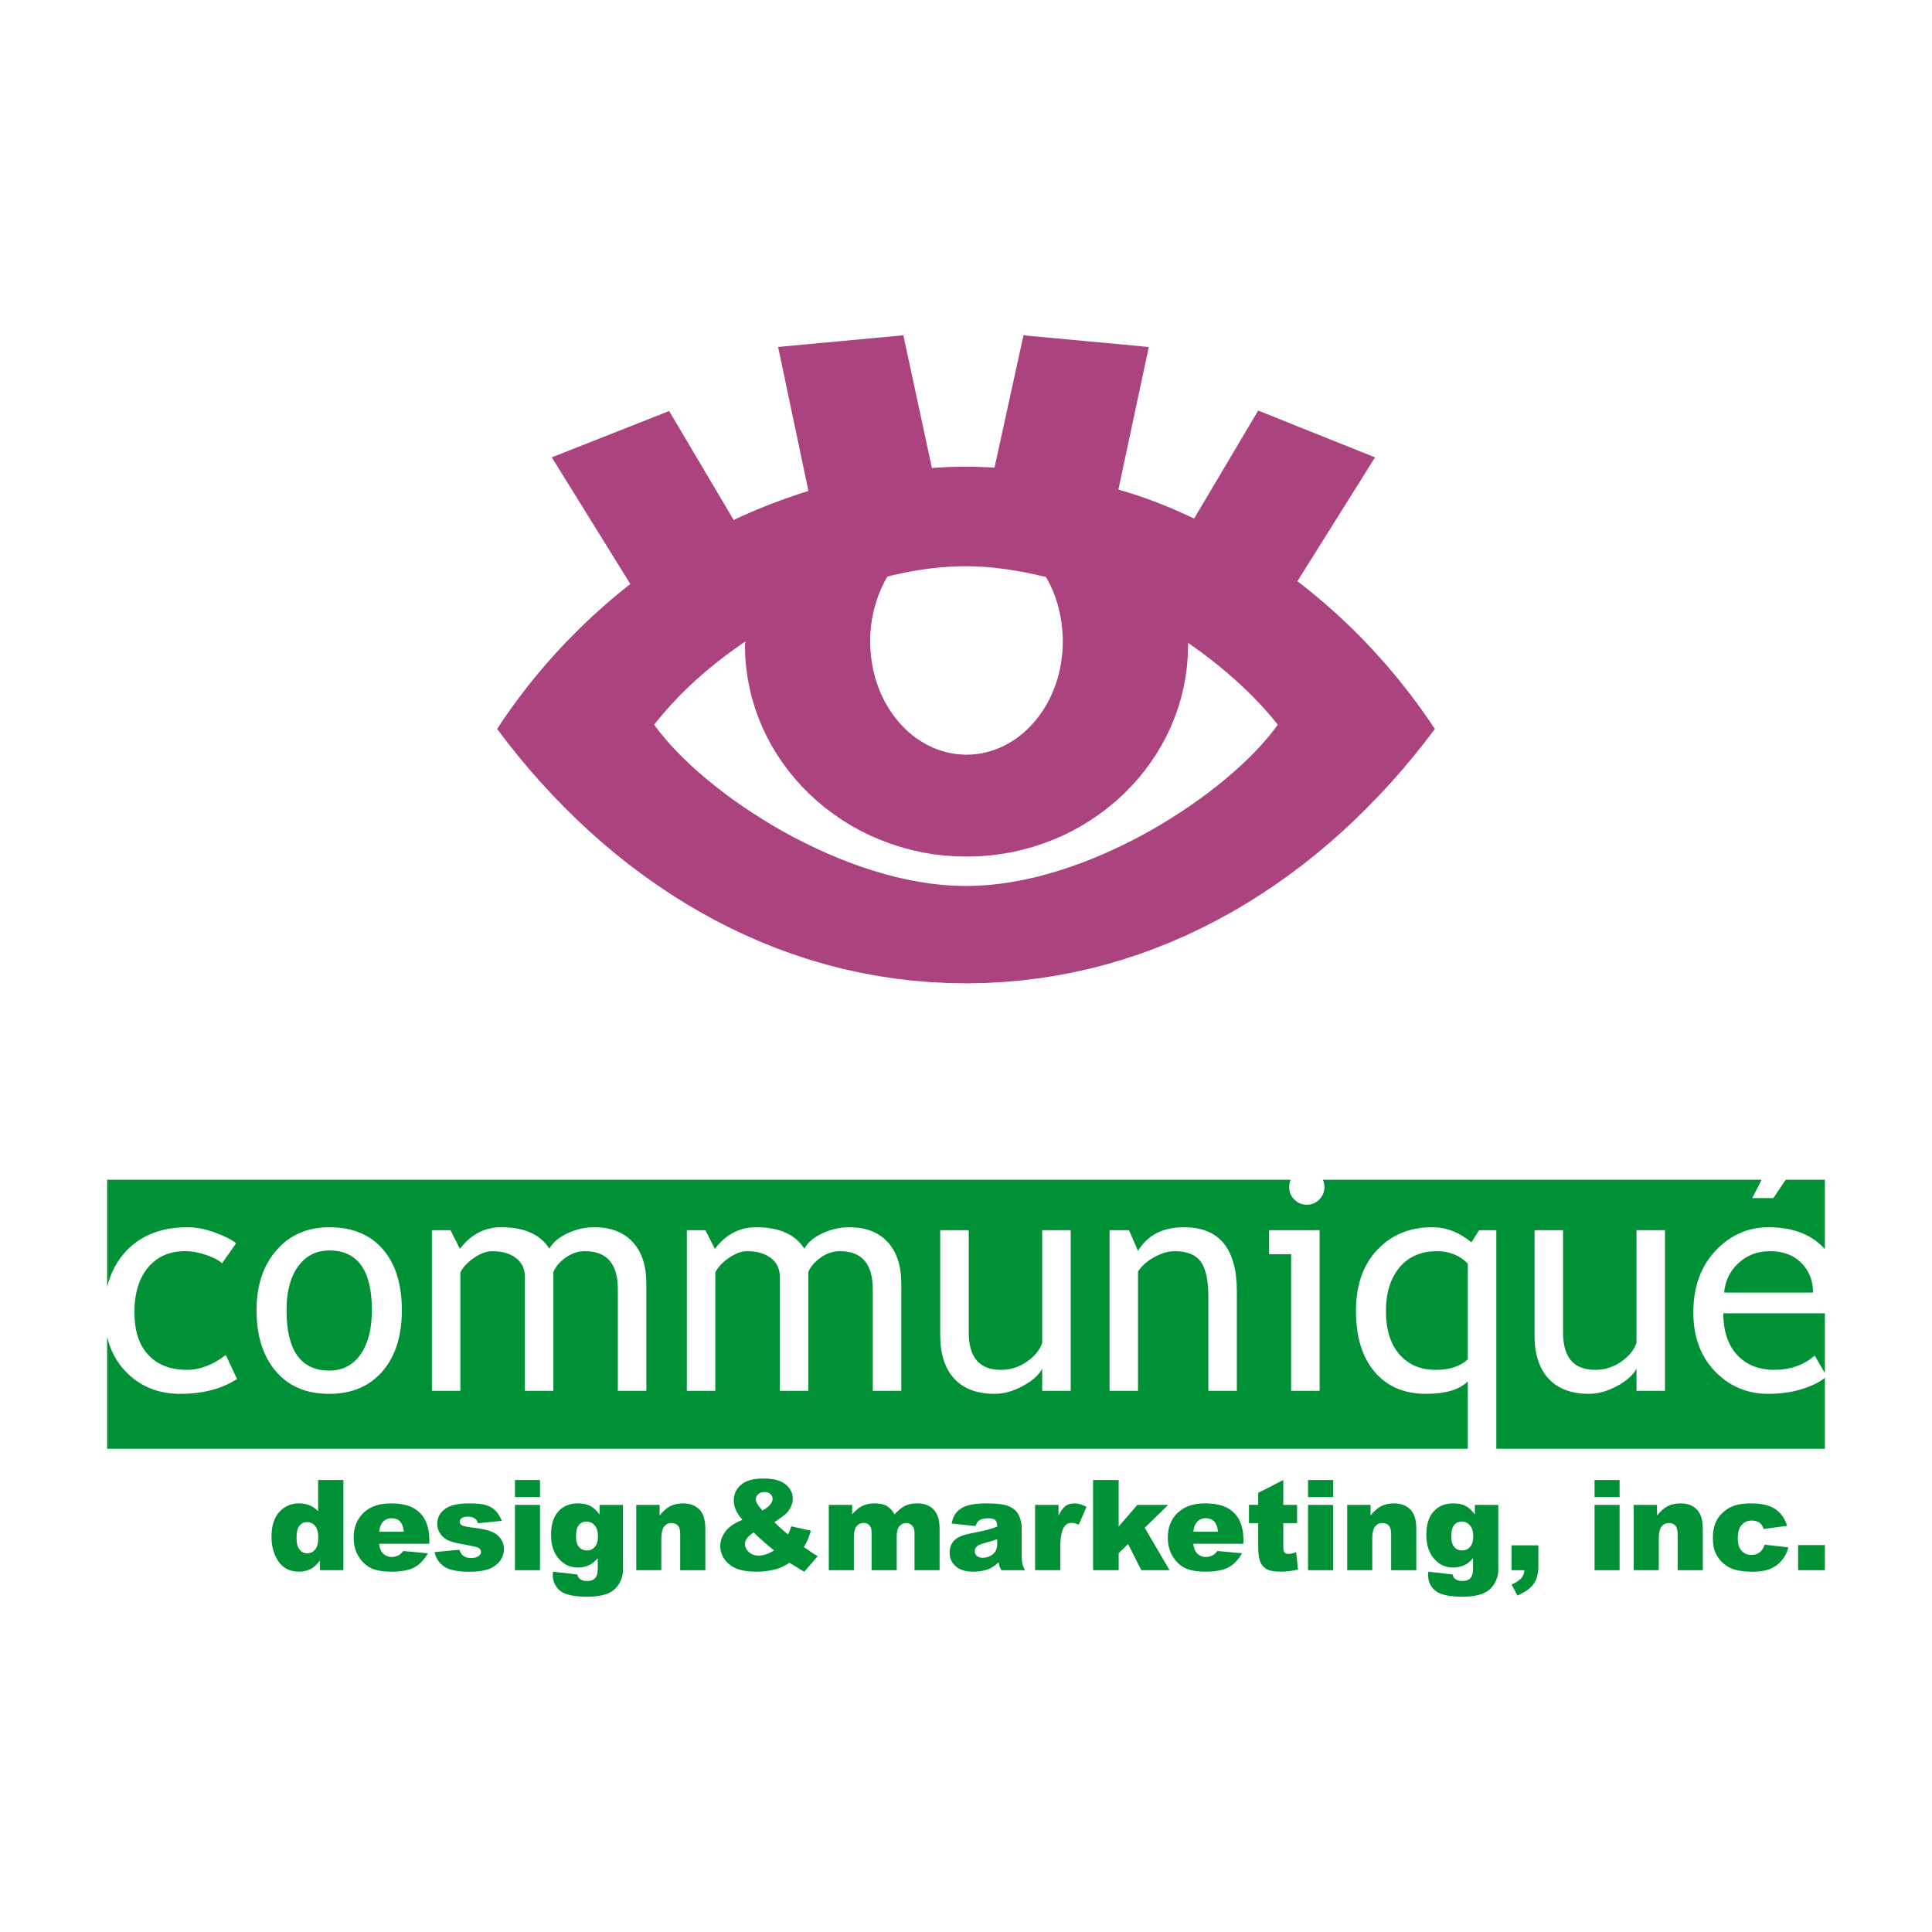 <?xml version="1.0" encoding="utf-8"?>
<!-- Generator: Adobe Illustrator 12.0.0, SVG Export Plug-In . SVG Version: 6.00 Build 51448)  -->
<!DOCTYPE svg PUBLIC "-//W3C//DTD SVG 1.1//EN" "http://www.w3.org/Graphics/SVG/1.1/DTD/svg11.dtd">
<svg  version="1.1" id="Calque_1" xmlns:x="http://ns.adobe.com/Extensibility/1.0/" xmlns:i="http://ns.adobe.com/AdobeIllustrator/10.0/" xmlns:graph="http://ns.adobe.com/Graphs/1.0/"
	 xmlns="http://www.w3.org/2000/svg" xmlns:xlink="http://www.w3.org/1999/xlink" xmlns:a="http://ns.adobe.com/AdobeSVGViewerExtensions/3.0/"
	 width="192.755" height="192.756" viewBox="0 0 192.755 192.756"
	 style="overflow:visible;enable-background:new 0 0 192.755 192.756;" xml:space="preserve">
<g>
	<polygon style="fill-rule:evenodd;clip-rule:evenodd;fill:#FFFFFF;" points="0,0 192.755,0 192.755,192.756 0,192.756 0,0 	"/>
	<path style="fill-rule:evenodd;clip-rule:evenodd;fill:#AB437F;" d="M62.887,58.264l-7.836-12.637l11.708-4.62l6.439,10.871
		l0.444-0.211l0.45-0.204l0.456-0.199l0.457-0.199l0.462-0.199l0.462-0.187l0.462-0.188l0.468-0.187l0.467-0.175l0.474-0.175
		l0.474-0.176l0.473-0.164l0.474-0.164l0.479-0.164l0.479-0.152l0.479-0.152L77.63,34.615l12.497-1.164l2.848,13.246l0.42-0.029
		l0.416-0.029l0.421-0.023l0.427-0.023l0.427-0.012l0.426-0.012l0.433-0.006l0.433-0.006l0.351,0.006l0.356,0.006l0.356,0.006
		l0.356,0.012l0.363,0.018l0.356,0.011l0.351,0.018l0.356,0.018l2.89-13.199l12.503,1.164l-3.035,14.228l0.491,0.146l0.485,0.146
		l0.485,0.152l0.479,0.157l0.479,0.164l0.479,0.169l0.474,0.176l0.474,0.175l0.474,0.187l0.468,0.188l0.468,0.193l0.462,0.199
		l0.462,0.205l0.462,0.205l0.456,0.216l0.456,0.216l6.392-10.777l11.661,4.667l-7.743,12.356l0.504,0.392l0.491,0.392l0.496,0.397
		l0.485,0.404l0.48,0.409l0.479,0.41l0.473,0.421l0.475,0.421l0.462,0.427l0.462,0.433l0.456,0.433l0.45,0.445l0.444,0.444
		l0.444,0.45l0.433,0.457l0.433,0.462l0.427,0.468l0.422,0.468l0.421,0.474l0.409,0.474l0.409,0.485l0.404,0.485l0.397,0.492
		l0.392,0.497l0.392,0.497l0.38,0.503l0.381,0.509l0.374,0.509l0.368,0.52l0.362,0.515l0.357,0.526l0.351,0.526l-1.047,1.374
		l-1.076,1.345l-1.111,1.322l-1.134,1.292l-1.17,1.263l-1.199,1.234l-1.222,1.205l-1.251,1.169l-1.281,1.135l-1.31,1.1l-1.333,1.064
		l-1.363,1.023l-1.392,0.989l-1.415,0.947l-1.438,0.906l-1.468,0.866l-1.491,0.818l-1.515,0.778l-1.538,0.731l-1.562,0.685
		l-1.585,0.637l-1.608,0.584l-1.631,0.538l-1.655,0.485l-1.679,0.433l-1.695,0.375l-1.72,0.327l-1.736,0.264l-1.76,0.21
		l-1.778,0.152l-1.801,0.093l-1.818,0.03l-1.818-0.03l-1.802-0.093l-1.778-0.152l-1.76-0.21l-1.737-0.264l-1.719-0.327l-1.696-0.375
		l-1.678-0.433l-1.655-0.485l-1.631-0.538l-1.609-0.584l-1.584-0.637l-1.562-0.685l-1.544-0.731l-1.515-0.778l-1.485-0.818
		l-1.468-0.866l-1.439-0.906l-1.415-0.947l-1.392-0.989l-1.363-1.023l-1.333-1.064l-1.31-1.1l-1.28-1.135l-1.251-1.169l-1.222-1.205
		l-1.199-1.234l-1.169-1.263l-1.134-1.292l-1.111-1.322L50.642,74.1l-1.046-1.374l0.339-0.515l0.345-0.509l0.351-0.509l0.356-0.502
		l0.357-0.498l0.368-0.497l0.368-0.491l0.38-0.491l0.38-0.485l0.386-0.48l0.392-0.474l0.398-0.474l0.397-0.468l0.41-0.462
		l0.409-0.462l0.415-0.456l0.421-0.45l0.421-0.45l0.433-0.438l0.433-0.438l0.438-0.439l0.438-0.427l0.45-0.427l0.451-0.421
		l0.456-0.415l0.457-0.41l0.461-0.409l0.468-0.403l0.474-0.397l0.474-0.392l0.48-0.386L62.887,58.264L62.887,58.264z
		 M118.534,64.141v0.047v0.053v0.064v0.07l-0.028,1.082l-0.088,1.064l-0.141,1.047l-0.193,1.035l-0.245,1.018l-0.298,1l-0.352,0.977
		l-0.392,0.953l-0.444,0.936l-0.485,0.906l-0.532,0.883l-0.579,0.854l-0.614,0.831l-0.654,0.795l-0.696,0.766l-0.73,0.737
		l-0.767,0.696l-0.807,0.667l-0.831,0.626l-0.865,0.59l-0.9,0.556l-0.924,0.508l-0.953,0.468l-0.982,0.421l-1,0.38l-1.029,0.333
		l-1.053,0.287l-1.07,0.24l-1.087,0.188l-1.105,0.134l-1.123,0.082l-1.14,0.023l-1.14-0.023l-1.123-0.082l-1.105-0.134l-1.087-0.188
		l-1.076-0.24l-1.046-0.287l-1.029-0.333l-1-0.38l-0.982-0.421l-0.953-0.468l-0.924-0.508l-0.9-0.556l-0.865-0.59l-0.836-0.626
		l-0.801-0.667l-0.766-0.696l-0.732-0.737l-0.695-0.766l-0.655-0.795l-0.614-0.831l-0.579-0.854l-0.532-0.883l-0.485-0.906
		l-0.444-0.936l-0.397-0.953l-0.345-0.977l-0.299-1l-0.245-1.018l-0.193-1.035l-0.141-1.047l-0.087-1.064l-0.029-1.082l0.012-0.094
		l0.011-0.094l0.018-0.087L74.36,64l-0.345,0.234l-0.339,0.24l-0.333,0.234l-0.333,0.24l-0.333,0.246l-0.327,0.24l-0.321,0.251
		l-0.322,0.246l-0.316,0.252l-0.31,0.251l-0.31,0.251l-0.304,0.257l-0.298,0.257l-0.299,0.257l-0.292,0.263l-0.287,0.257
		l-0.287,0.263l-0.281,0.269l-0.274,0.263l-0.269,0.269l-0.269,0.263l-0.263,0.27l-0.257,0.275l-0.257,0.269l-0.251,0.269
		l-0.24,0.275l-0.246,0.269l-0.234,0.275l-0.228,0.275l-0.228,0.275l-0.223,0.275l-0.216,0.275l0.485,0.649l0.538,0.661l0.584,0.672
		l0.632,0.679l0.678,0.684l0.725,0.69l0.761,0.684l0.807,0.689l0.836,0.685l0.877,0.679l0.906,0.672l0.941,0.661l0.97,0.649
		l1.001,0.638l1.017,0.625l1.046,0.603l1.071,0.584l1.087,0.556l1.105,0.538l1.117,0.509l1.135,0.485l1.146,0.451l1.152,0.415
		l1.164,0.386l1.169,0.345l1.169,0.31l1.17,0.263l1.175,0.222l1.169,0.176l1.164,0.129l1.158,0.076l1.152,0.029l1.152-0.029
		l1.158-0.076l1.163-0.129l1.17-0.176l1.175-0.222l1.17-0.263l1.17-0.31l1.169-0.345l1.164-0.386l1.152-0.415l1.146-0.451
		l1.135-0.485l1.117-0.509l1.105-0.538l1.088-0.556l1.069-0.584l1.041-0.603l1.023-0.625l1-0.638l0.971-0.649l0.936-0.661
		l0.913-0.672l0.877-0.679l0.836-0.685l0.807-0.689l0.761-0.684l0.725-0.69l0.679-0.684l0.632-0.679l0.585-0.672l0.537-0.661
		l0.486-0.649l-0.217-0.269l-0.222-0.269l-0.223-0.27l-0.234-0.269l-0.233-0.27l-0.24-0.268l-0.239-0.269l-0.252-0.264l-0.251-0.263
		l-0.258-0.27l-0.257-0.257l-0.264-0.263l-0.269-0.263l-0.274-0.258l-0.275-0.263l-0.28-0.257l-0.287-0.251l-0.286-0.257
		l-0.293-0.251l-0.292-0.258l-0.299-0.245l-0.304-0.252l-0.305-0.251l-0.31-0.246l-0.31-0.246l-0.321-0.24l-0.316-0.24l-0.321-0.246
		l-0.328-0.234l-0.327-0.24l-0.333-0.234L118.534,64.141L118.534,64.141z M104.354,57.568l0.1,0.169l0.094,0.176l0.094,0.175
		l0.093,0.181l0.088,0.182l0.082,0.181l0.088,0.187l0.076,0.188l0.075,0.187l0.076,0.192l0.07,0.193l0.064,0.193l0.064,0.199
		l0.064,0.199l0.059,0.205l0.053,0.199l0.053,0.205l0.047,0.205l0.046,0.21l0.047,0.205l0.036,0.211l0.034,0.216l0.035,0.21
		l0.029,0.216l0.023,0.21l0.023,0.216l0.018,0.222l0.018,0.217l0.012,0.222l0.012,0.216l0.006,0.222V64l-0.012,0.585l-0.035,0.573
		l-0.064,0.567l-0.082,0.556l-0.111,0.55l-0.128,0.538l-0.146,0.52l-0.176,0.515l-0.192,0.503l-0.211,0.485l-0.228,0.474
		l-0.252,0.457l-0.269,0.444l-0.287,0.421l-0.298,0.409l-0.321,0.392l-0.334,0.374l-0.345,0.357l-0.363,0.333l-0.379,0.315
		l-0.387,0.292l-0.403,0.27l-0.415,0.251l-0.427,0.222l-0.434,0.205l-0.449,0.176l-0.457,0.152l-0.462,0.128l-0.473,0.1l-0.485,0.07
		l-0.485,0.042l-0.497,0.018l-0.498-0.018l-0.485-0.042l-0.485-0.07l-0.474-0.1l-0.462-0.128l-0.457-0.152l-0.45-0.176l-0.433-0.205
		l-0.427-0.222l-0.415-0.251l-0.403-0.27l-0.392-0.292l-0.375-0.315l-0.363-0.333l-0.351-0.357l-0.333-0.374l-0.315-0.392
		l-0.304-0.409l-0.281-0.421l-0.269-0.444l-0.251-0.457l-0.228-0.474l-0.211-0.485l-0.193-0.503l-0.175-0.515l-0.146-0.52
		l-0.134-0.538l-0.105-0.55l-0.082-0.556l-0.064-0.567l-0.035-0.573L86.817,64v-0.222l0.006-0.229l0.011-0.222l0.012-0.228
		l0.018-0.216l0.017-0.223l0.023-0.222l0.029-0.216l0.029-0.216l0.035-0.216l0.041-0.21l0.041-0.217l0.041-0.21l0.053-0.205
		l0.046-0.21l0.059-0.205l0.052-0.204l0.064-0.199l0.064-0.199l0.064-0.199l0.07-0.199l0.07-0.193l0.076-0.193l0.076-0.187
		l0.082-0.188l0.088-0.187l0.082-0.181l0.094-0.182l0.088-0.181l0.094-0.175l0.099-0.175l0.099-0.17l0.492-0.123l0.491-0.111
		l0.485-0.105l0.492-0.1l0.491-0.088l0.491-0.088l0.485-0.076l0.491-0.07l0.491-0.059l0.492-0.058l0.485-0.041l0.491-0.041
		l0.491-0.029l0.491-0.023l0.485-0.012l0.491-0.006l0.491,0.006l0.491,0.018l0.497,0.023l0.497,0.029l0.497,0.041l0.497,0.053
		l0.497,0.059l0.503,0.064l0.503,0.076l0.497,0.082l0.503,0.088l0.503,0.094l0.497,0.099l0.503,0.111l0.503,0.111L104.354,57.568
		L104.354,57.568z"/>
	<path style="fill-rule:evenodd;clip-rule:evenodd;fill:#009036;" d="M10.689,117.702H128.77c-0.1,0.221-0.148,0.464-0.148,0.729
		c0,0.485,0.174,0.904,0.516,1.247c0.343,0.347,0.757,0.516,1.236,0.516c0.485,0,0.904-0.169,1.246-0.516
		c0.348-0.343,0.516-0.762,0.516-1.247c0-0.264-0.051-0.507-0.154-0.729h43.772l-0.932,1.832h2.099l1.244-1.832h3.902v6.916
		c-0.077-0.084-0.156-0.166-0.238-0.247c-1.297-1.287-3.09-1.931-5.373-1.931c-1.966,0-3.667,0.709-5.102,2.14
		c-1.604,1.594-2.411,3.713-2.411,6.358c0,2.544,0.787,4.566,2.35,6.072c1.409,1.369,3.12,2.054,5.133,2.054
		c1.399,0,2.666-0.21,3.8-0.629c0.793-0.28,1.406-0.604,1.842-0.974v7.082h-32.781v-21.808h-1.722l-0.761,1.216
		c-1.21-1.011-2.513-1.512-3.907-1.512c-2.236,0-4.06,0.751-5.485,2.252c-1.419,1.501-2.129,3.534-2.129,6.093
		c0,2.595,0.617,4.622,1.859,6.083c1.245,1.466,2.956,2.196,5.143,2.196c1.945,0,3.33-0.414,4.157-1.246v6.726H10.689V133.37
		c0.327,1.381,0.951,2.546,1.871,3.493c1.431,1.466,3.233,2.201,5.419,2.201c2.252,0,4.142-0.495,5.669-1.481l-1.118-2.396
		c-1.298,0.986-2.585,1.481-3.861,1.481c-1.649,0-2.937-0.49-3.861-1.476c-0.93-0.98-1.395-2.411-1.395-4.285
		c0-1.885,0.455-3.37,1.364-4.454c0.909-1.082,2.135-1.624,3.682-1.624c0.705,0,1.425,0.133,2.16,0.394
		c0.736,0.255,1.247,0.531,1.532,0.822l1.41-2.007c-0.459-0.368-1.174-0.726-2.14-1.078c-0.971-0.347-1.864-0.521-2.696-0.521
		c-2.569,0-4.597,0.771-6.083,2.318c-0.966,1.01-1.617,2.231-1.953,3.669V117.702L10.689,117.702z M182.066,131.025v5.962
		l-1.015-1.738c-1.088,0.945-2.446,1.42-4.07,1.42c-1.43,0-2.594-0.439-3.504-1.317c-1.026-1.006-1.542-2.447-1.542-4.326H182.066
		L182.066,131.025z M25.594,130.714c0-2.477,0.669-4.474,2.002-5.996c1.328-1.517,3.084-2.277,5.255-2.277
		c2.298,0,4.076,0.73,5.342,2.19c1.267,1.461,1.9,3.488,1.9,6.083c0,2.584-0.648,4.622-1.946,6.113
		c-1.292,1.491-3.059,2.237-5.296,2.237c-2.283,0-4.065-0.756-5.342-2.263S25.594,133.268,25.594,130.714L25.594,130.714z
		 M28.587,130.714c0,4.02,1.425,6.026,4.264,6.026c1.328,0,2.37-0.536,3.121-1.613c0.756-1.078,1.129-2.549,1.129-4.413
		c0-3.974-1.415-5.955-4.25-5.955c-1.297,0-2.329,0.526-3.105,1.583C28.975,127.399,28.587,128.86,28.587,130.714L28.587,130.714z
		 M61.641,138.763v-10.144c0-2.522-1.093-3.789-3.274-3.789c-0.689,0-1.333,0.215-1.93,0.639c-0.598,0.424-1.006,0.904-1.226,1.445
		v11.849h-2.844v-11.389c0-0.786-0.297-1.404-0.889-1.859c-0.598-0.454-1.379-0.685-2.36-0.685c-0.566,0-1.174,0.22-1.818,0.659
		c-0.644,0.439-1.098,0.924-1.369,1.456v11.817h-2.839v-16.026h1.854l0.94,1.859c1.098-1.44,2.472-2.155,4.116-2.155
		c2.293,0,3.902,0.709,4.816,2.14c0.322-0.607,0.914-1.118,1.782-1.527c0.869-0.408,1.762-0.612,2.676-0.612
		c1.66,0,2.941,0.49,3.846,1.471c0.909,0.985,1.364,2.364,1.364,4.137v10.715H61.641L61.641,138.763z M87.075,138.763v-10.144
		c0-2.522-1.093-3.789-3.273-3.789c-0.689,0-1.333,0.215-1.93,0.639c-0.598,0.424-1.006,0.904-1.226,1.445v11.849H77.8v-11.389
		c0-0.786-0.296-1.404-0.888-1.859c-0.598-0.454-1.379-0.685-2.36-0.685c-0.567,0-1.174,0.22-1.818,0.659s-1.098,0.924-1.369,1.456
		v11.817h-2.839v-16.026h1.854l0.94,1.859c1.098-1.44,2.472-2.155,4.116-2.155c2.293,0,3.901,0.709,4.816,2.14
		c0.322-0.607,0.914-1.118,1.783-1.527c0.868-0.408,1.762-0.612,2.676-0.612c1.66,0,2.942,0.49,3.846,1.471
		c0.909,0.985,1.364,2.364,1.364,4.137v10.715H87.075L87.075,138.763z M96.651,122.736v10.22c0,2.478,1.072,3.713,3.217,3.713
		c0.935,0,1.792-0.271,2.573-0.807c0.777-0.542,1.292-1.164,1.538-1.875v-11.251h2.845v16.026h-2.845v-2.216
		c-0.316,0.627-0.961,1.205-1.921,1.73c-0.965,0.521-1.904,0.787-2.819,0.787c-1.756,0-3.099-0.506-4.034-1.512
		c-0.93-1.011-1.399-2.441-1.399-4.296v-10.521H96.651L96.651,122.736z M120.558,138.763v-9.32c0-1.706-0.256-2.9-0.771-3.586
		c-0.511-0.684-1.374-1.026-2.579-1.026c-0.648,0-1.328,0.199-2.038,0.588c-0.705,0.389-1.251,0.868-1.629,1.436v11.909h-2.84
		v-16.026h1.94l0.899,2.068c0.939-1.578,2.472-2.364,4.596-2.364c3.509,0,5.266,2.135,5.266,6.404v9.918H120.558L120.558,138.763z
		 M128.815,138.763v-13.631h-2.201v-2.396h5.046v16.026H128.815L128.815,138.763z M146.44,126.062
		c-0.817-0.817-1.839-1.231-3.064-1.231c-1.608,0-2.86,0.547-3.759,1.635c-0.895,1.088-1.343,2.528-1.343,4.32
		c0,1.859,0.448,3.3,1.343,4.336c0.898,1.032,2.109,1.548,3.637,1.548c1.368,0,2.431-0.353,3.187-1.047V126.062L146.44,126.062z
		 M155.945,122.736v10.22c0,2.478,1.072,3.713,3.217,3.713c0.936,0,1.793-0.271,2.574-0.807c0.776-0.542,1.292-1.164,1.537-1.875
		v-11.251h2.845v16.026h-2.845v-2.216c-0.316,0.627-0.96,1.205-1.92,1.73c-0.966,0.521-1.905,0.787-2.819,0.787
		c-1.757,0-3.101-0.506-4.034-1.512c-0.93-1.011-1.399-2.441-1.399-4.296v-10.521H155.945L155.945,122.736z M176.594,124.83
		c-1.272,0-2.335,0.414-3.192,1.231c-0.817,0.776-1.277,1.741-1.389,2.9h8.871c0-1.148-0.358-2.104-1.078-2.87
		C179.02,125.249,177.947,124.83,176.594,124.83L176.594,124.83z"/>
	<path style="fill-rule:evenodd;clip-rule:evenodd;fill:#009036;" d="M34.262,147.661v8.997h-2.338v-0.964
		c-0.329,0.408-0.626,0.686-0.897,0.83c-0.36,0.187-0.76,0.281-1.202,0.281c-0.888,0-1.567-0.338-2.036-1.013
		c-0.467-0.674-0.702-1.496-0.702-2.461c0-1.081,0.258-1.907,0.778-2.479c0.517-0.574,1.175-0.861,1.971-0.861
		c0.389,0,0.741,0.067,1.06,0.197c0.316,0.132,0.597,0.326,0.844,0.589v-3.117H34.262L34.262,147.661z M31.756,153.382
		c0-0.514-0.107-0.895-0.325-1.146c-0.216-0.252-0.49-0.377-0.821-0.377c-0.292,0-0.534,0.121-0.731,0.362
		c-0.197,0.24-0.295,0.645-0.295,1.215c0,0.532,0.103,0.922,0.304,1.169c0.203,0.247,0.455,0.37,0.752,0.37
		c0.32,0,0.586-0.123,0.798-0.372C31.651,154.352,31.756,153.945,31.756,153.382L31.756,153.382z M42.832,154.019h-5.007
		c0.044,0.402,0.153,0.7,0.325,0.896c0.241,0.283,0.557,0.424,0.945,0.424c0.245,0,0.479-0.062,0.7-0.185
		c0.136-0.078,0.281-0.214,0.436-0.411l2.461,0.227c-0.377,0.656-0.829,1.125-1.362,1.41c-0.532,0.282-1.294,0.426-2.29,0.426
		c-0.863,0-1.542-0.122-2.039-0.365c-0.494-0.243-0.905-0.631-1.229-1.16c-0.325-0.53-0.488-1.152-0.488-1.869
		c0-1.019,0.327-1.844,0.979-2.472c0.654-0.631,1.554-0.947,2.705-0.947c0.932,0,1.67,0.143,2.208,0.425
		c0.541,0.281,0.953,0.691,1.234,1.226c0.283,0.536,0.423,1.234,0.423,2.094V154.019L42.832,154.019z M40.292,152.822
		c-0.05-0.483-0.18-0.829-0.389-1.036c-0.212-0.21-0.488-0.314-0.832-0.314c-0.398,0-0.714,0.159-0.953,0.473
		c-0.151,0.197-0.248,0.488-0.287,0.878H40.292L40.292,152.822z M43.352,154.854l2.48-0.234c0.103,0.295,0.245,0.507,0.43,0.633
		c0.184,0.128,0.43,0.19,0.737,0.19c0.335,0,0.595-0.071,0.779-0.216c0.143-0.104,0.214-0.239,0.214-0.398
		c0-0.18-0.094-0.318-0.281-0.417c-0.136-0.068-0.494-0.154-1.074-0.257c-0.868-0.153-1.471-0.292-1.808-0.422
		c-0.337-0.13-0.623-0.348-0.853-0.653c-0.232-0.306-0.348-0.655-0.348-1.05c0-0.429,0.125-0.8,0.375-1.109
		c0.249-0.312,0.593-0.545,1.03-0.698c0.438-0.153,1.024-0.23,1.762-0.23c0.777,0,1.351,0.061,1.722,0.179
		c0.371,0.119,0.679,0.304,0.926,0.553s0.453,0.587,0.618,1.012l-2.369,0.234c-0.063-0.209-0.163-0.362-0.308-0.461
		c-0.197-0.132-0.434-0.196-0.712-0.196c-0.281,0-0.488,0.05-0.616,0.15c-0.129,0.101-0.192,0.223-0.192,0.364
		c0,0.162,0.082,0.281,0.245,0.363c0.163,0.081,0.52,0.154,1.068,0.221c0.83,0.095,1.447,0.225,1.852,0.393
		c0.407,0.168,0.716,0.406,0.931,0.719c0.215,0.31,0.322,0.651,0.322,1.023c0,0.378-0.113,0.744-0.341,1.101
		c-0.227,0.356-0.584,0.639-1.073,0.849c-0.489,0.211-1.156,0.316-1.998,0.316c-1.19,0-2.039-0.17-2.544-0.51
		C43.82,155.963,43.496,155.479,43.352,154.854L43.352,154.854z M51.376,147.661h2.499v1.701h-2.499V147.661L51.376,147.661z
		 M51.376,150.142h2.499v6.517h-2.499V150.142L51.376,150.142z M59.818,150.142h2.34v6.154l0.006,0.289
		c0,0.408-0.087,0.799-0.261,1.169c-0.174,0.371-0.404,0.67-0.694,0.898c-0.289,0.23-0.656,0.396-1.098,0.497
		c-0.444,0.103-0.953,0.154-1.525,0.154c-1.309,0-2.21-0.196-2.698-0.591c-0.488-0.392-0.733-0.917-0.733-1.575
		c0-0.083,0.004-0.192,0.012-0.332l2.424,0.275c0.061,0.227,0.155,0.382,0.283,0.467c0.184,0.127,0.415,0.191,0.693,0.191
		c0.36,0,0.629-0.097,0.806-0.289c0.178-0.192,0.267-0.528,0.267-1.008v-0.986c-0.245,0.289-0.491,0.501-0.735,0.633
		c-0.386,0.202-0.8,0.306-1.247,0.306c-0.872,0-1.575-0.382-2.111-1.142c-0.38-0.541-0.57-1.255-0.57-2.142
		c0-1.016,0.246-1.788,0.735-2.321c0.493-0.531,1.133-0.798,1.927-0.798c0.51,0,0.926,0.086,1.255,0.258
		c0.331,0.172,0.639,0.457,0.924,0.854V150.142L59.818,150.142z M57.468,153.3c0,0.472,0.101,0.821,0.302,1.048
		c0.201,0.227,0.465,0.342,0.792,0.342c0.31,0,0.572-0.12,0.781-0.354c0.212-0.234,0.316-0.591,0.316-1.064
		c0-0.475-0.111-0.838-0.331-1.089c-0.22-0.252-0.491-0.377-0.811-0.377c-0.318,0-0.574,0.115-0.763,0.346
		C57.564,152.381,57.468,152.767,57.468,153.3L57.468,153.3z M63.48,150.142h2.328v1.06c0.348-0.434,0.699-0.741,1.056-0.929
		c0.356-0.186,0.79-0.28,1.301-0.28c0.691,0,1.232,0.208,1.624,0.618c0.39,0.41,0.584,1.045,0.584,1.904v4.144h-2.51v-3.584
		c0-0.409-0.075-0.698-0.226-0.867c-0.153-0.173-0.364-0.256-0.639-0.256c-0.302,0-0.549,0.115-0.735,0.344
		c-0.188,0.229-0.283,0.641-0.283,1.233v3.13h-2.5V150.142L63.48,150.142z M78.945,152.282l1.953,0.436
		c-0.103,0.36-0.202,0.649-0.295,0.865c-0.095,0.218-0.227,0.474-0.398,0.767l0.938,0.646c0.116,0.073,0.262,0.161,0.442,0.264
		l-1.344,1.547c-0.245-0.131-0.501-0.281-0.763-0.453c-0.264-0.174-0.501-0.32-0.71-0.442c-0.434,0.285-0.867,0.494-1.301,0.624
		c-0.602,0.18-1.284,0.271-2.049,0.271c-1.2,0-2.093-0.25-2.677-0.748c-0.584-0.499-0.878-1.105-0.878-1.816
		c0-0.512,0.172-0.996,0.516-1.452c0.344-0.457,0.907-0.843,1.688-1.156c-0.327-0.398-0.552-0.741-0.674-1.035
		c-0.124-0.293-0.184-0.591-0.184-0.893c0-0.639,0.243-1.164,0.729-1.577c0.488-0.415,1.225-0.62,2.216-0.62
		c1.012,0,1.753,0.197,2.229,0.589c0.473,0.394,0.71,0.863,0.71,1.411c0,0.307-0.071,0.602-0.218,0.885
		c-0.145,0.282-0.318,0.511-0.523,0.688c-0.206,0.176-0.572,0.438-1.098,0.785c0.436,0.438,0.893,0.844,1.368,1.221
		C78.746,152.833,78.854,152.564,78.945,152.282L78.945,152.282z M76.073,150.705c0.323-0.176,0.572-0.367,0.748-0.574
		c0.176-0.206,0.264-0.402,0.264-0.587c0-0.19-0.073-0.354-0.22-0.486c-0.146-0.134-0.35-0.2-0.607-0.2
		c-0.253,0-0.461,0.075-0.62,0.222c-0.16,0.146-0.239,0.32-0.239,0.521C75.398,149.854,75.623,150.223,76.073,150.705
		L76.073,150.705z M75.182,152.89c-0.343,0.241-0.572,0.448-0.683,0.62c-0.113,0.172-0.17,0.354-0.17,0.547
		c0,0.297,0.13,0.563,0.388,0.798c0.257,0.232,0.593,0.35,1.005,0.35c0.446,0,0.947-0.174,1.504-0.521
		C76.695,154.272,76.014,153.676,75.182,152.89L75.182,152.89z M82.686,150.142h2.332v0.95c0.337-0.397,0.675-0.679,1.016-0.848
		c0.342-0.168,0.754-0.252,1.238-0.252c0.52,0,0.93,0.092,1.231,0.276c0.304,0.185,0.551,0.459,0.744,0.823
		c0.392-0.425,0.75-0.716,1.075-0.869c0.323-0.153,0.721-0.23,1.196-0.23c0.7,0,1.246,0.208,1.638,0.624
		c0.394,0.415,0.589,1.064,0.589,1.948v4.094h-2.503v-3.712c0-0.296-0.056-0.516-0.172-0.658c-0.167-0.224-0.377-0.337-0.626-0.337
		c-0.293,0-0.532,0.107-0.712,0.318c-0.18,0.214-0.268,0.555-0.268,1.026v3.362h-2.505v-3.591c0-0.287-0.017-0.479-0.048-0.582
		c-0.054-0.163-0.147-0.295-0.276-0.396c-0.132-0.1-0.285-0.15-0.461-0.15c-0.287,0-0.522,0.108-0.706,0.324
		c-0.185,0.218-0.277,0.574-0.277,1.069v3.326h-2.503V150.142L82.686,150.142z M97.327,152.251l-2.387-0.252
		c0.091-0.417,0.22-0.745,0.39-0.984c0.17-0.238,0.413-0.446,0.733-0.622c0.229-0.128,0.545-0.226,0.945-0.296
		c0.4-0.068,0.833-0.104,1.3-0.104c0.748,0,1.352,0.042,1.804,0.126c0.454,0.084,0.834,0.26,1.136,0.525
		c0.213,0.185,0.381,0.444,0.504,0.781c0.122,0.34,0.183,0.66,0.183,0.968v2.879c0,0.306,0.021,0.547,0.059,0.721
		c0.04,0.174,0.123,0.396,0.256,0.666h-2.344c-0.095-0.168-0.155-0.295-0.185-0.383c-0.029-0.089-0.057-0.227-0.086-0.415
		c-0.327,0.316-0.653,0.54-0.977,0.674c-0.441,0.18-0.955,0.271-1.539,0.271c-0.777,0-1.368-0.182-1.771-0.541
		c-0.403-0.358-0.604-0.803-0.604-1.33c0-0.497,0.145-0.903,0.436-1.222c0.292-0.32,0.826-0.558,1.607-0.712
		c0.938-0.188,1.545-0.321,1.824-0.396c0.276-0.075,0.572-0.176,0.882-0.298c0-0.308-0.062-0.521-0.188-0.645
		c-0.128-0.121-0.35-0.185-0.671-0.185c-0.408,0-0.713,0.067-0.918,0.197C97.555,151.777,97.425,151.97,97.327,152.251
		L97.327,152.251z M99.492,153.563c-0.344,0.124-0.702,0.233-1.073,0.327c-0.506,0.134-0.829,0.269-0.962,0.398
		c-0.14,0.136-0.209,0.289-0.209,0.461c0,0.196,0.069,0.355,0.205,0.481c0.138,0.124,0.339,0.187,0.605,0.187
		c0.278,0,0.536-0.066,0.777-0.201c0.238-0.136,0.407-0.302,0.509-0.494c0.101-0.195,0.148-0.448,0.148-0.759V153.563
		L99.492,153.563z M103.271,150.142h2.338v1.066c0.227-0.462,0.459-0.78,0.698-0.954c0.238-0.174,0.533-0.262,0.885-0.262
		c0.369,0,0.771,0.115,1.209,0.344l-0.772,1.78c-0.293-0.123-0.527-0.184-0.7-0.184c-0.327,0-0.58,0.136-0.76,0.404
		c-0.259,0.381-0.388,1.093-0.388,2.137v2.185h-2.51V150.142L103.271,150.142z M109.056,147.661h2.553v4.64l1.866-2.159h3.076
		l-2.341,2.283l2.475,4.233h-2.817l-1.32-2.614l-0.938,0.919v1.695h-2.553V147.661L109.056,147.661z M124.058,154.019h-5.006
		c0.044,0.402,0.153,0.7,0.325,0.896c0.24,0.283,0.557,0.424,0.944,0.424c0.245,0,0.479-0.062,0.699-0.185
		c0.136-0.078,0.281-0.214,0.437-0.411l2.461,0.227c-0.377,0.656-0.829,1.125-1.362,1.41c-0.531,0.282-1.294,0.426-2.289,0.426
		c-0.863,0-1.542-0.122-2.038-0.365c-0.494-0.243-0.905-0.631-1.229-1.16c-0.325-0.53-0.488-1.152-0.488-1.869
		c0-1.019,0.326-1.844,0.978-2.472c0.654-0.631,1.555-0.947,2.705-0.947c0.933,0,1.67,0.143,2.208,0.425
		c0.54,0.281,0.953,0.691,1.234,1.226c0.282,0.536,0.422,1.234,0.422,2.094V154.019L124.058,154.019z M121.52,152.822
		c-0.051-0.483-0.181-0.829-0.39-1.036c-0.212-0.21-0.488-0.314-0.832-0.314c-0.398,0-0.715,0.159-0.953,0.473
		c-0.15,0.197-0.247,0.488-0.287,0.878H121.52L121.52,152.822z M128.034,147.661v2.48h1.374v1.822h-1.374v2.312
		c0,0.278,0.027,0.463,0.08,0.553c0.082,0.139,0.225,0.21,0.43,0.21c0.184,0,0.441-0.055,0.772-0.161l0.185,1.726
		c-0.618,0.135-1.194,0.202-1.73,0.202c-0.622,0-1.081-0.08-1.374-0.239c-0.296-0.159-0.514-0.402-0.654-0.728
		c-0.142-0.325-0.211-0.853-0.211-1.581v-2.294h-0.922v-1.822h0.922v-1.199L128.034,147.661L128.034,147.661z M130.504,147.661
		h2.499v1.701h-2.499V147.661L130.504,147.661z M130.504,150.142h2.499v6.517h-2.499V150.142L130.504,150.142z M134.41,150.142
		h2.328v1.06c0.348-0.434,0.699-0.741,1.056-0.929c0.356-0.186,0.79-0.28,1.301-0.28c0.691,0,1.231,0.208,1.624,0.618
		c0.39,0.41,0.584,1.045,0.584,1.904v4.144h-2.51v-3.584c0-0.409-0.075-0.698-0.227-0.867c-0.152-0.173-0.364-0.256-0.639-0.256
		c-0.302,0-0.549,0.115-0.734,0.344c-0.189,0.229-0.283,0.641-0.283,1.233v3.13h-2.5V150.142L134.41,150.142z M147.144,150.142h2.34
		v6.154l0.006,0.289c0,0.408-0.088,0.799-0.262,1.169c-0.174,0.371-0.404,0.67-0.693,0.898c-0.289,0.23-0.656,0.396-1.098,0.497
		c-0.444,0.103-0.953,0.154-1.524,0.154c-1.31,0-2.211-0.196-2.698-0.591c-0.488-0.392-0.733-0.917-0.733-1.575
		c0-0.083,0.004-0.192,0.013-0.332l2.423,0.275c0.062,0.227,0.155,0.382,0.283,0.467c0.185,0.127,0.415,0.191,0.693,0.191
		c0.36,0,0.629-0.097,0.807-0.289s0.266-0.528,0.266-1.008v-0.986c-0.245,0.289-0.489,0.501-0.735,0.633
		c-0.385,0.202-0.8,0.306-1.246,0.306c-0.871,0-1.575-0.382-2.111-1.142c-0.379-0.541-0.57-1.255-0.57-2.142
		c0-1.016,0.245-1.788,0.736-2.321c0.491-0.531,1.133-0.798,1.927-0.798c0.509,0,0.926,0.086,1.255,0.258
		c0.331,0.172,0.639,0.457,0.924,0.854V150.142L147.144,150.142z M144.793,153.3c0,0.472,0.101,0.821,0.302,1.048
		s0.465,0.342,0.792,0.342c0.31,0,0.571-0.12,0.78-0.354c0.213-0.234,0.317-0.591,0.317-1.064c0-0.475-0.111-0.838-0.331-1.089
		c-0.22-0.252-0.49-0.377-0.812-0.377c-0.317,0-0.573,0.115-0.762,0.346C144.89,152.381,144.793,152.767,144.793,153.3
		L144.793,153.3z M150.812,154.178h2.671v2.058c0,0.756-0.157,1.353-0.474,1.791c-0.313,0.438-0.853,0.825-1.613,1.16l-0.584-1.091
		c0.476-0.223,0.803-0.442,0.98-0.66c0.178-0.221,0.276-0.478,0.297-0.777h-1.277V154.178L150.812,154.178z M159.088,147.661h2.499
		v1.701h-2.499V147.661L159.088,147.661z M159.088,150.142h2.499v6.517h-2.499V150.142L159.088,150.142z M162.995,150.142h2.327
		v1.06c0.348-0.434,0.699-0.741,1.056-0.929c0.356-0.186,0.79-0.28,1.301-0.28c0.691,0,1.231,0.208,1.624,0.618
		c0.389,0.41,0.584,1.045,0.584,1.904v4.144h-2.51v-3.584c0-0.409-0.075-0.698-0.226-0.867c-0.153-0.173-0.365-0.256-0.64-0.256
		c-0.302,0-0.549,0.115-0.735,0.344c-0.188,0.229-0.282,0.641-0.282,1.233v3.13h-2.499V150.142L162.995,150.142z M176.054,154.111
		l2.374,0.27c-0.13,0.495-0.346,0.924-0.644,1.286c-0.3,0.362-0.681,0.644-1.146,0.845c-0.463,0.199-1.054,0.3-1.771,0.3
		c-0.691,0-1.268-0.065-1.726-0.193c-0.461-0.13-0.857-0.337-1.188-0.626c-0.333-0.289-0.593-0.626-0.778-1.017
		c-0.189-0.387-0.283-0.902-0.283-1.546c0-0.67,0.112-1.229,0.344-1.676c0.167-0.326,0.396-0.62,0.687-0.88
		c0.292-0.26,0.589-0.454,0.896-0.58c0.486-0.201,1.11-0.302,1.871-0.302c1.063,0,1.875,0.19,2.435,0.572
		c0.557,0.379,0.95,0.937,1.175,1.669l-2.351,0.312c-0.073-0.278-0.207-0.487-0.402-0.628c-0.195-0.143-0.454-0.212-0.783-0.212
		c-0.412,0-0.748,0.148-1.003,0.444c-0.256,0.297-0.384,0.745-0.384,1.347c0,0.536,0.128,0.942,0.381,1.222
		c0.254,0.278,0.576,0.416,0.971,0.416c0.326,0,0.601-0.083,0.825-0.251C175.775,154.716,175.942,154.459,176.054,154.111
		L176.054,154.111z M179.396,154.155h2.671v2.503h-2.671V154.155L179.396,154.155z"/>
</g>
</svg>
